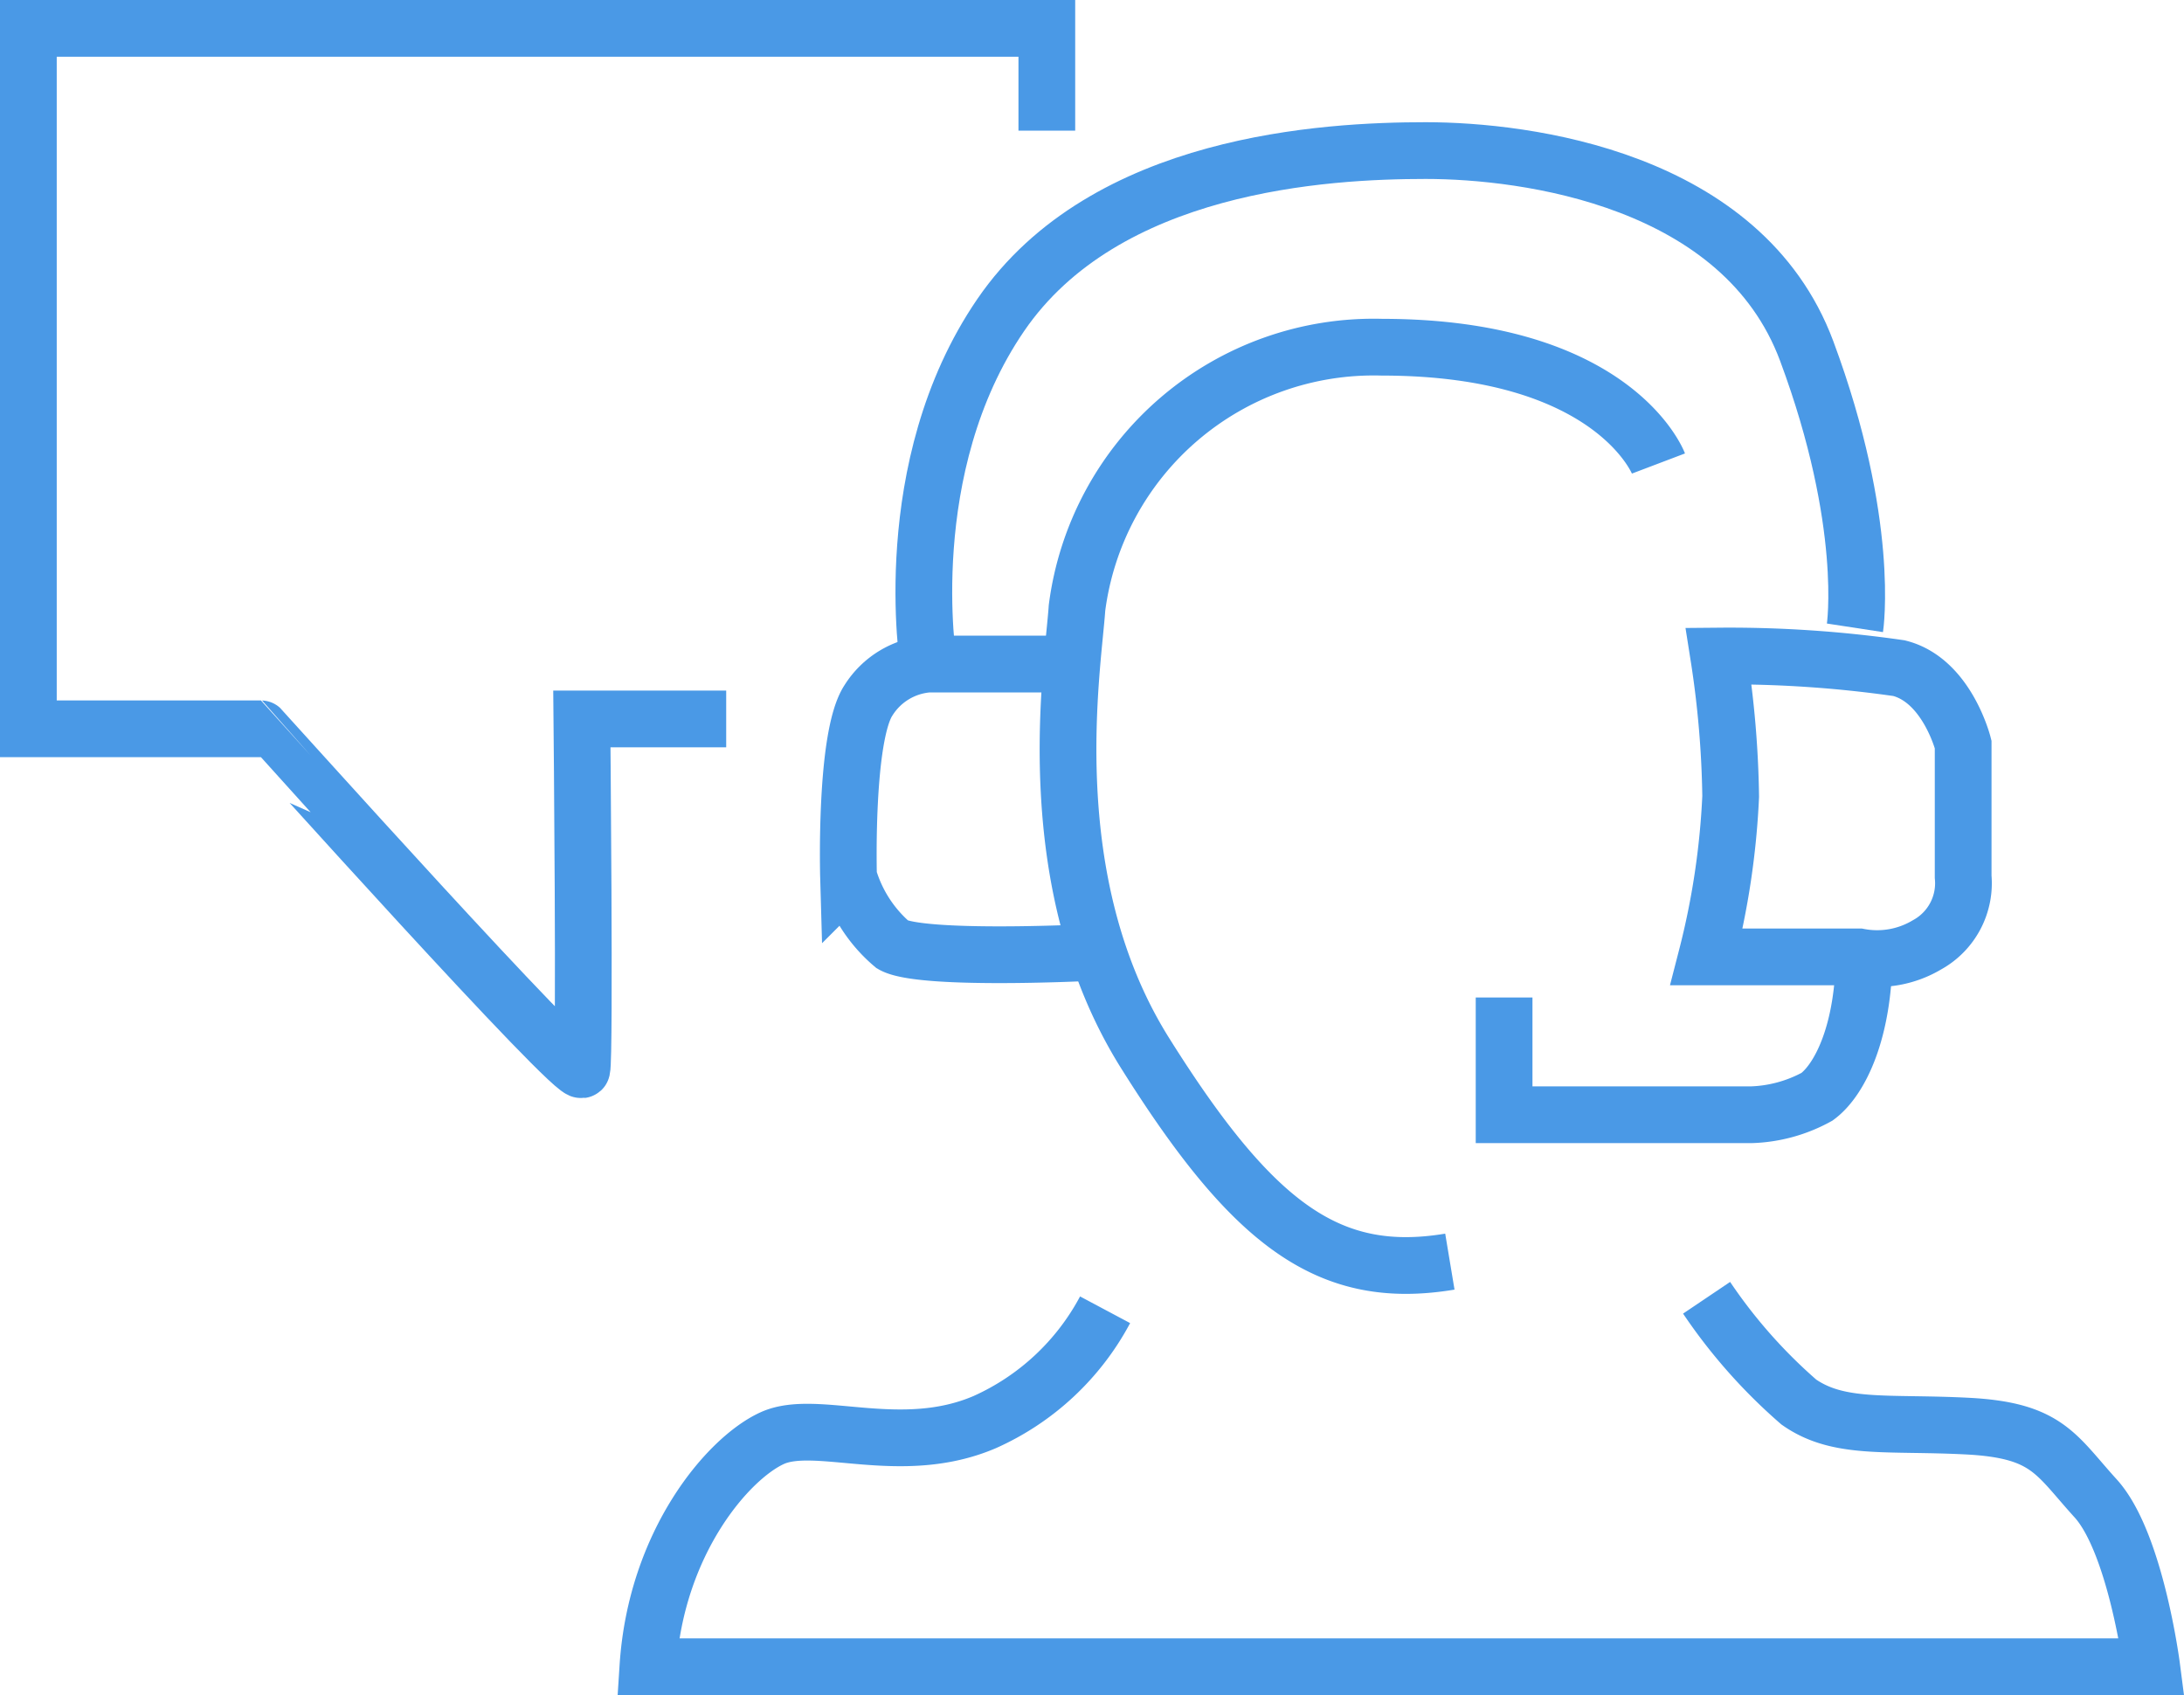 <svg xmlns="http://www.w3.org/2000/svg" width="76.997" height="59.753"><g data-name="Group 1180"><g data-name="Group 1053" fill="none" stroke="#4a99e6" stroke-miterlimit="10" stroke-width="2"><path data-name="Path 694" d="M58.469 16.339s-1.555-4.1-9.754-4.1a10.547 10.547 0 00-10.745 9.189c-.142 2.121-1.414 9.615 2.4 15.694s6.5 8.058 10.745 7.351"/><path data-name="Path 695" d="M37.832 23.408h-5.09a2.74 2.74 0 00-2.12 1.273c-.848 1.273-.707 6.22-.707 6.22a4.959 4.959 0 001.556 2.4c.99.566 6.786.283 6.786.283"/><path data-name="Path 696" d="M32.734 23.408s-1.131-6.927 2.545-12.3 11.452-5.8 14.986-5.8 11.169.99 13.431 7.068 1.7 9.755 1.7 9.755"/><path data-name="Path 697" d="M60.591 23.126a34.9 34.9 0 01.424 4.949 27.674 27.674 0 01-.849 5.655h5.372a3.428 3.428 0 002.4-.425 2.476 2.476 0 001.273-2.4v-4.666s-.566-2.261-2.262-2.686a41.939 41.939 0 00-6.358-.427z"/><path data-name="Path 698" d="M38.96 46.17a8.94 8.94 0 01-4.242 3.959c-2.969 1.273-5.937-.141-7.493.566s-4.1 3.675-4.383 8.058h53.017s-.566-4.383-1.979-5.937-1.7-2.4-4.525-2.545-4.524.142-5.937-.848a18.7 18.7 0 01-3.252-3.676"/><path data-name="Path 699" d="M53.027 35.161v4.135h8.7a5.143 5.143 0 002.333-.636c.795-.583 1.661-2.28 1.661-5.108"/><path data-name="Path 700" d="M36.906 4.605V1H1v24.691h8.2S20.4 38.16 20.514 37.698s0-12.354 0-12.354h5.088"/></g></g></svg>